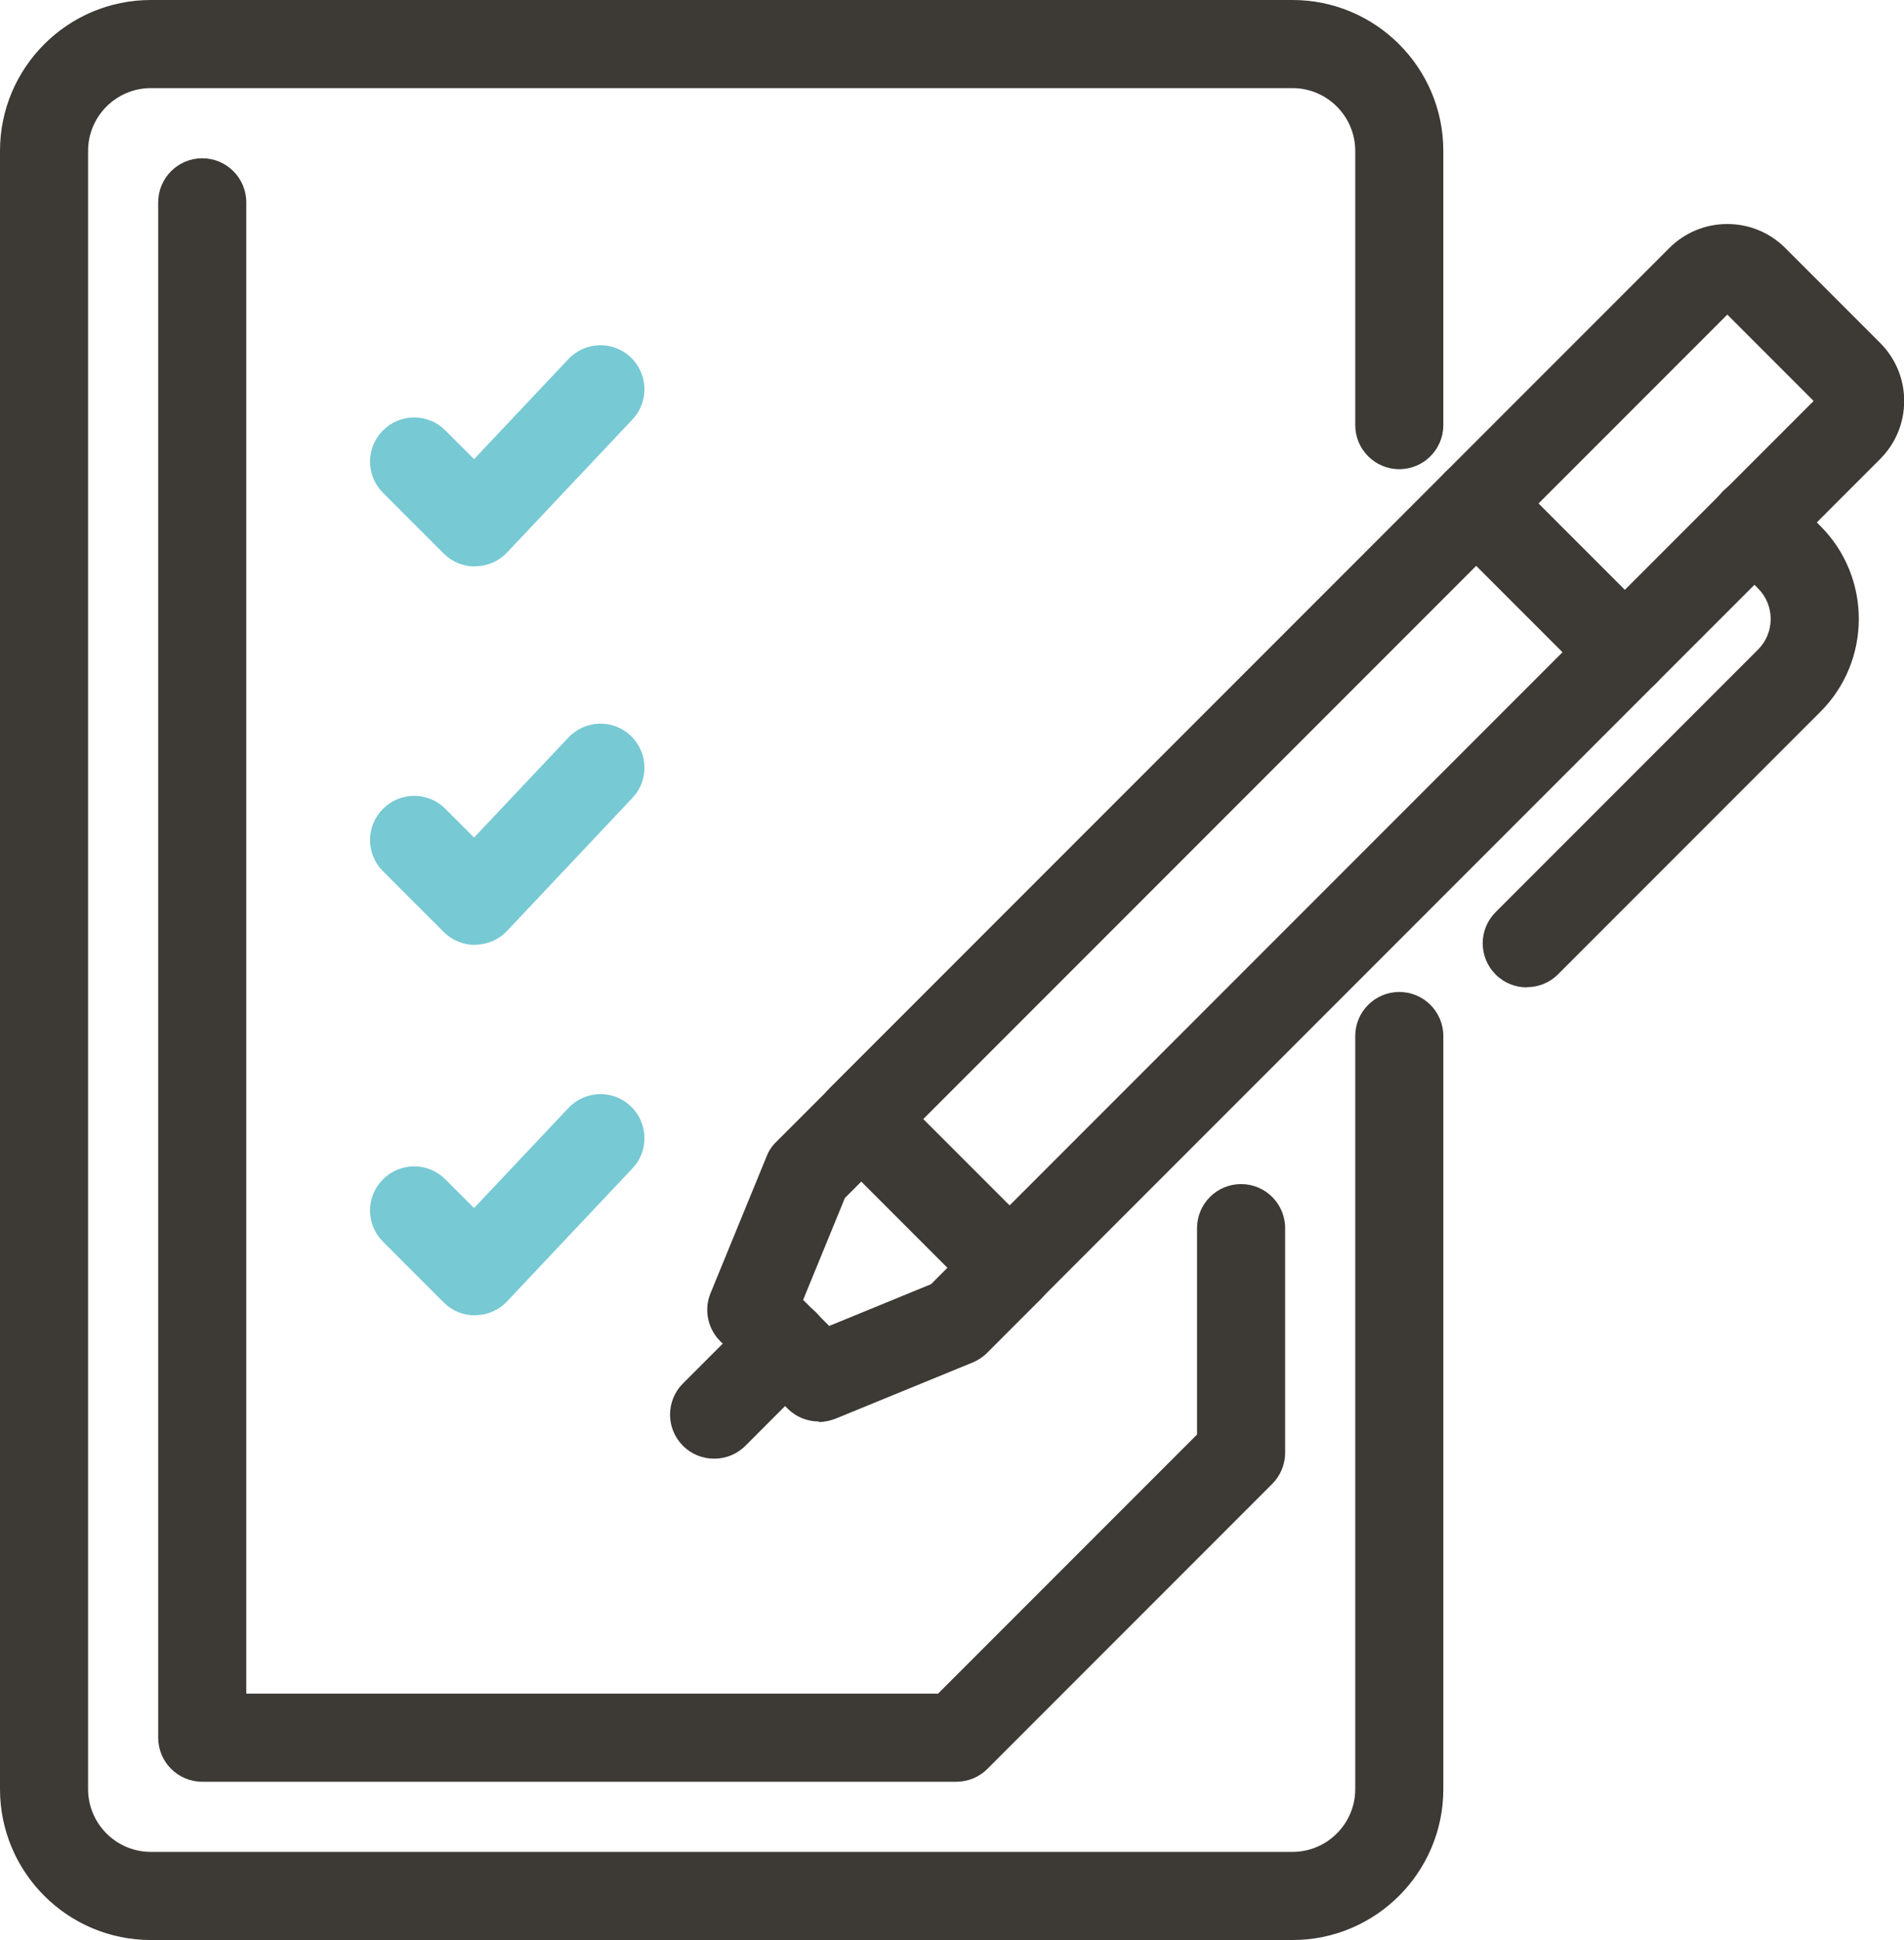 <?xml version="1.0" encoding="UTF-8"?>
<svg id="_レイヤー_2" data-name="レイヤー_2" xmlns="http://www.w3.org/2000/svg" viewBox="0 0 108.08 110.07">
  <defs>
    <style>
      .cls-1 {
        fill: #77c9d4;
      }

      .cls-2 {
        fill: #3d3935;
      }
    </style>
  </defs>
  <g id="_レイヤー_1-2" data-name="レイヤー_1">
    <g>
      <path class="cls-2" d="M73.37,110.07H8.56c-4.72,0-8.56-3.84-8.56-8.56V8.56C0,3.84,3.84,0,8.56,0h64.81c4.72,0,8.56,3.84,8.56,8.56v15.56c0,1.38-1.12,2.5-2.5,2.5s-2.5-1.12-2.5-2.5v-15.56c0-1.96-1.6-3.56-3.56-3.56H8.56c-1.96,0-3.56,1.6-3.56,3.56v92.95c0,1.96,1.6,3.56,3.56,3.56h64.81c1.96,0,3.56-1.6,3.56-3.56v-42.73c0-1.38,1.12-2.5,2.5-2.5s2.5,1.12,2.5,2.5v42.73c0,4.72-3.84,8.56-8.56,8.56Z"/>
      <path class="cls-2" d="M54.29,101.09H11.48c-1.38,0-2.5-1.12-2.5-2.5V11.48c0-1.38,1.12-2.5,2.5-2.5s2.5,1.12,2.5,2.5v84.61h39.27l14.7-14.7v-11.71c0-1.38,1.12-2.5,2.5-2.5s2.5,1.12,2.5,2.5v12.74c0,.66-.26,1.3-.73,1.77l-16.17,16.17c-.47.47-1.1.73-1.77.73Z"/>
      <path class="cls-1" d="M26.96,53.61c-.66,0-1.3-.26-1.77-.73l-3.45-3.45c-.98-.98-.98-2.56,0-3.54.98-.98,2.56-.98,3.54,0l1.63,1.63,5.36-5.68c.95-1,2.53-1.05,3.53-.1,1,.95,1.05,2.53.1,3.53l-7.12,7.55c-.46.49-1.11.77-1.78.78-.01,0-.02,0-.04,0Z"/>
      <path class="cls-1" d="M26.96,74.63c-.66,0-1.3-.26-1.77-.73l-3.45-3.45c-.98-.98-.98-2.56,0-3.54.98-.98,2.56-.98,3.54,0l1.63,1.63,5.36-5.68c.95-1,2.53-1.05,3.53-.1,1,.95,1.05,2.53.1,3.53l-7.12,7.55c-.46.49-1.11.77-1.78.78-.01,0-.02,0-.04,0Z"/>
      <path class="cls-1" d="M26.96,32.14c-.66,0-1.3-.26-1.77-.73l-3.45-3.45c-.98-.98-.98-2.56,0-3.54.98-.98,2.56-.98,3.54,0l1.63,1.63,5.36-5.68c.95-1,2.53-1.05,3.53-.1,1,.95,1.05,2.53.1,3.53l-7.12,7.55c-.46.49-1.11.77-1.78.78-.01,0-.02,0-.04,0Z"/>
      <path class="cls-2" d="M57.31,74.42h0c-.66,0-1.3-.26-1.77-.73l-8.43-8.43c-.98-.98-.98-2.56,0-3.54L94.75,14.08c.88-.88,2.05-1.37,3.3-1.37s2.42.49,3.3,1.37l5.37,5.37c.88.88,1.37,2.05,1.37,3.3s-.49,2.42-1.37,3.3l-47.64,47.64c-.47.47-1.1.73-1.77.73ZM52.41,63.49l4.9,4.9,45.64-45.64-4.9-4.9-45.64,45.64Z"/>
      <path class="cls-2" d="M46.48,80.65c-.65,0-1.29-.25-1.77-.73l-3.83-3.83c-.71-.71-.93-1.78-.55-2.71l3.19-7.78c.12-.31.31-.59.55-.82l3.04-3.04c.98-.98,2.56-.98,3.54,0,.98.98.98,2.56,0,3.54l-2.69,2.69-2.37,5.78,1.48,1.48,5.78-2.37,2.69-2.69c.97-.98,2.56-.98,3.54,0,.98.98.98,2.56,0,3.54l-3.04,3.04c-.23.23-.51.42-.82.55l-7.79,3.19c-.31.12-.63.19-.95.19Z"/>
      <path class="cls-2" d="M40.54,82.76c-.64,0-1.28-.24-1.77-.73-.98-.98-.98-2.56,0-3.54l4.02-4.02c.98-.98,2.56-.98,3.54,0,.98.98.98,2.56,0,3.54l-4.02,4.02c-.49.49-1.13.73-1.77.73Z"/>
      <path class="cls-2" d="M86.67,56.02c-.64,0-1.28-.24-1.77-.73-.98-.98-.98-2.56,0-3.54l14.9-14.9c.95-.95.95-2.51,0-3.46l-1.99-1.99c-.98-.98-.98-2.56,0-3.54.98-.98,2.56-.98,3.54,0l1.99,1.99c2.9,2.9,2.9,7.63,0,10.53l-14.9,14.9c-.49.49-1.13.73-1.77.73Z"/>
      <path class="cls-2" d="M92.23,39.5c-.64,0-1.28-.24-1.77-.73l-8.43-8.43c-.98-.98-.98-2.56,0-3.54.98-.98,2.56-.98,3.54,0l8.43,8.43c.98.98.98,2.56,0,3.54-.49.49-1.13.73-1.77.73Z"/>
    </g>
  </g>
</svg>